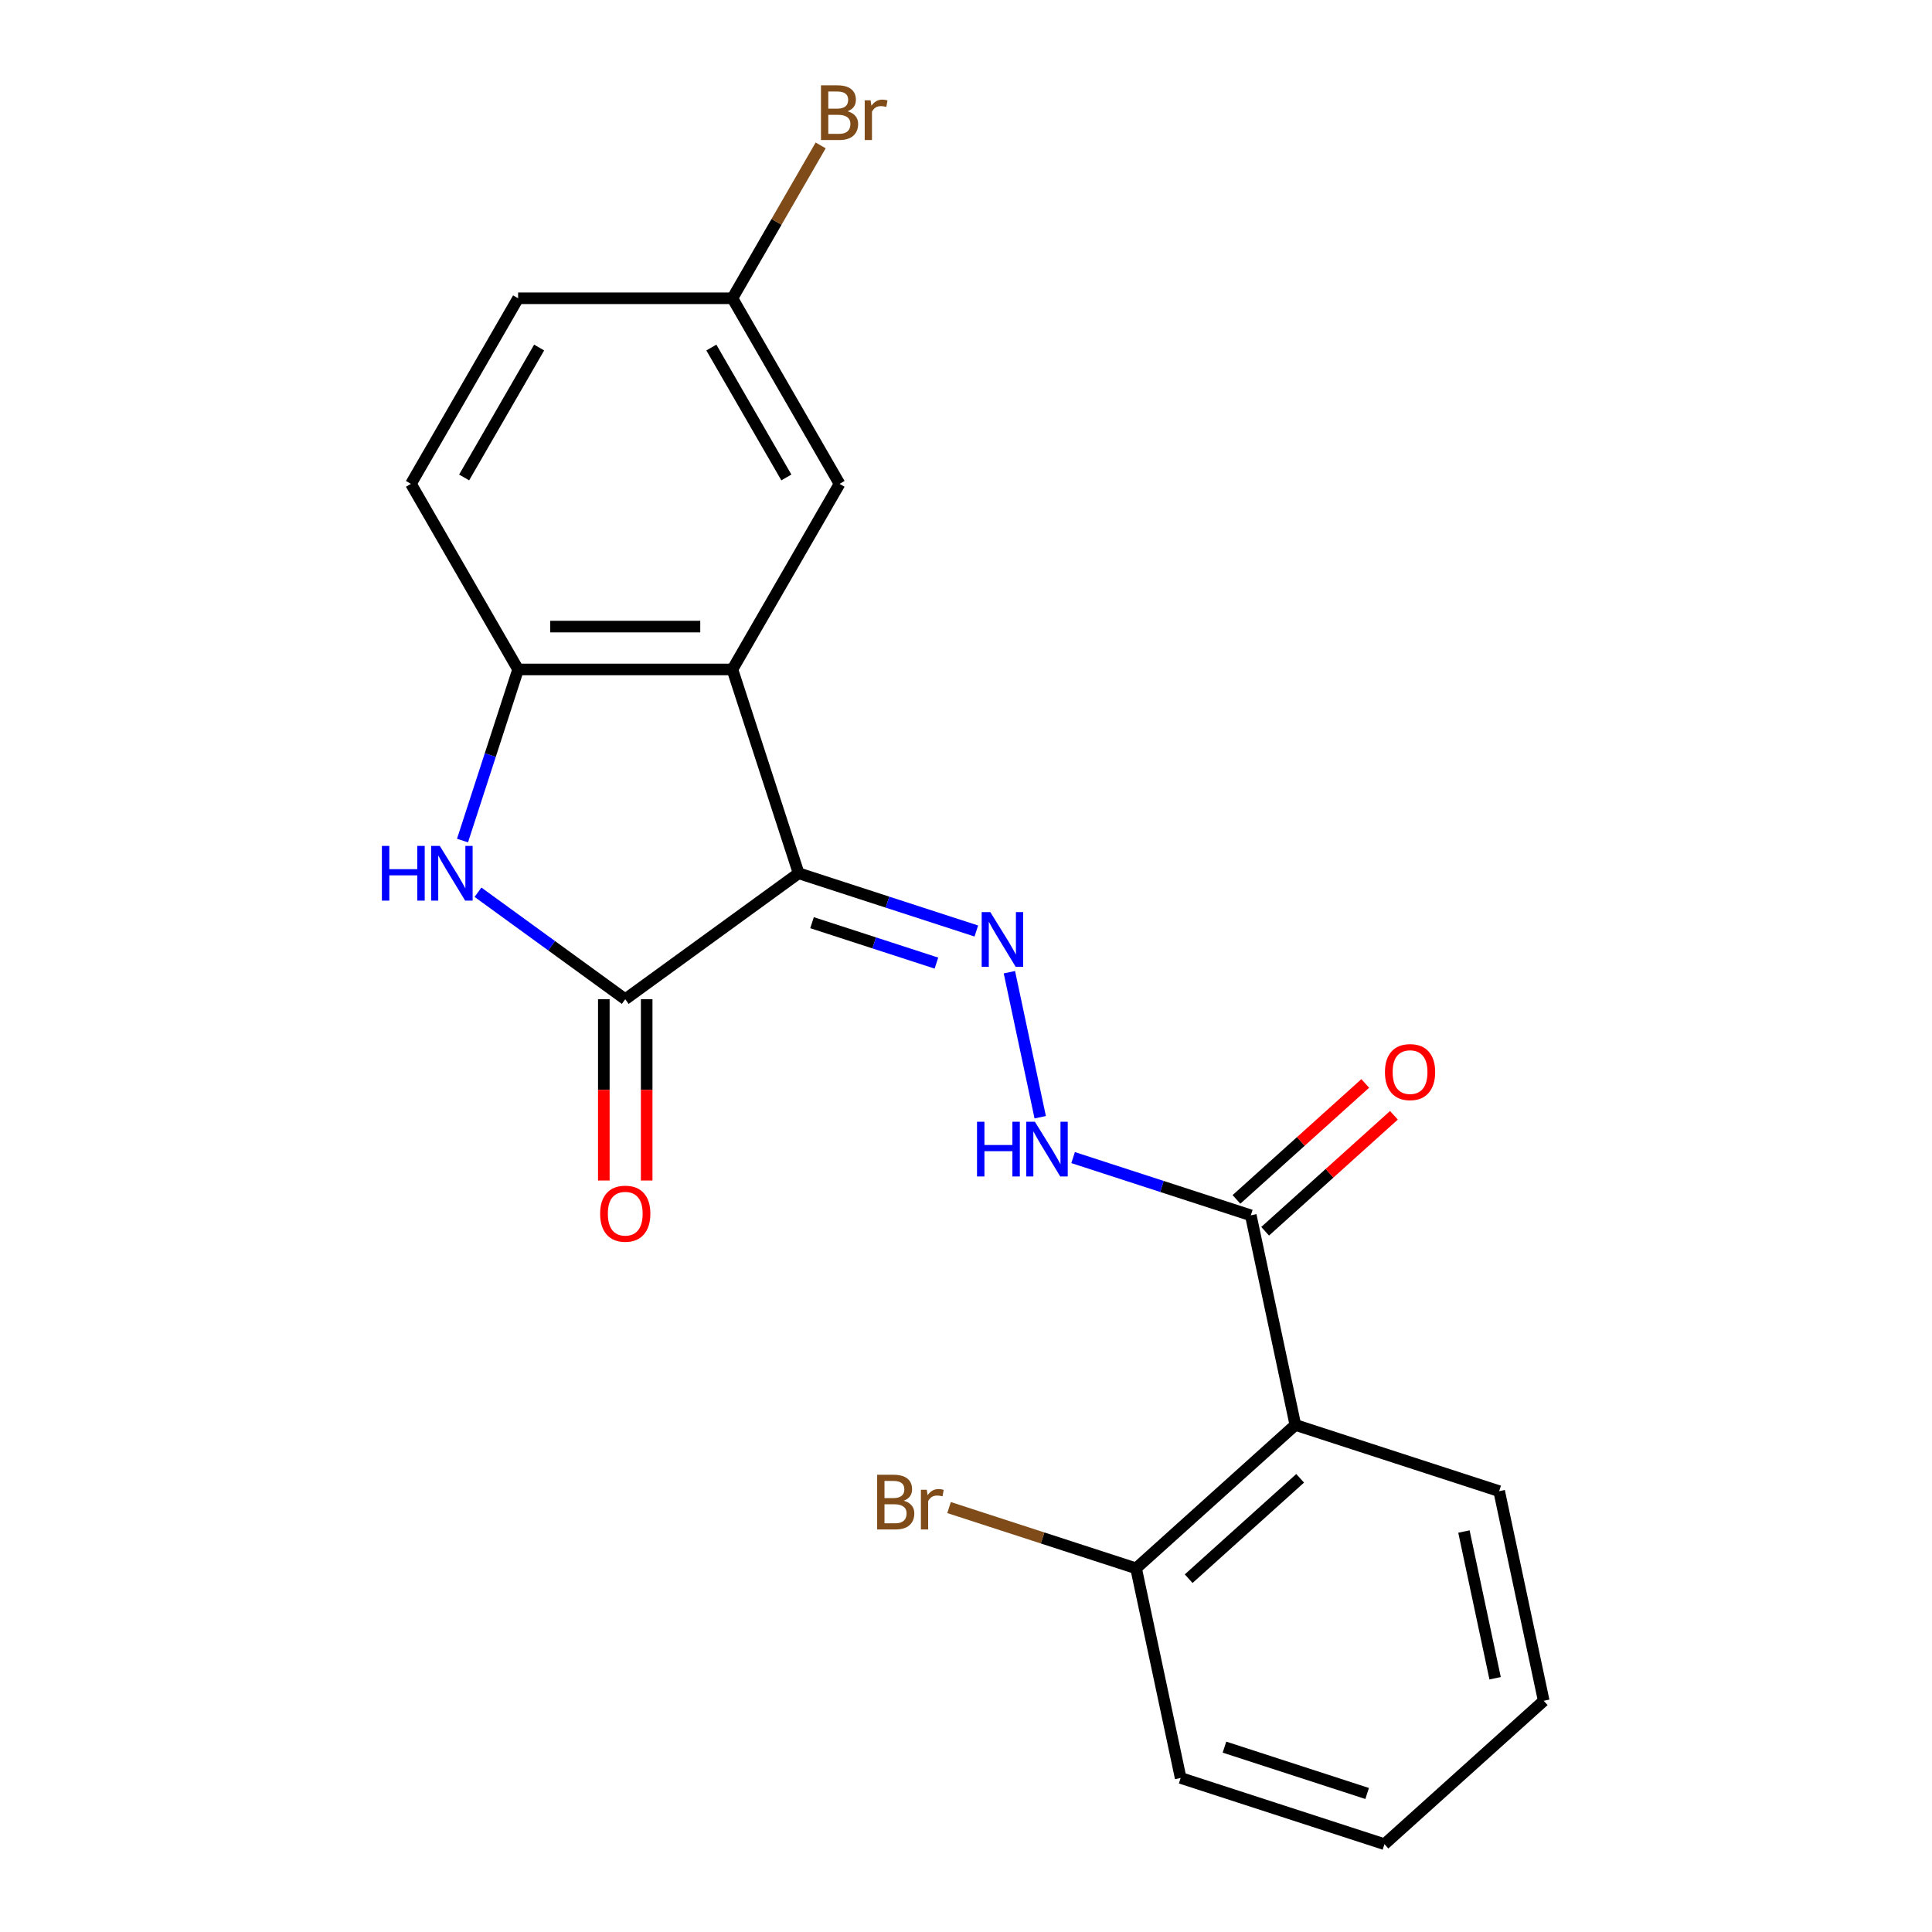 <?xml version='1.0' encoding='iso-8859-1'?>
<svg version='1.1' baseProfile='full'
              xmlns='http://www.w3.org/2000/svg'
                      xmlns:rdkit='http://www.rdkit.org/xml'
                      xmlns:xlink='http://www.w3.org/1999/xlink'
                  xml:space='preserve'
width='1000px' height='1000px' viewBox='0 0 1000 1000'>
<!-- END OF HEADER -->
<rect style='opacity:1.0;fill:#FFFFFF;stroke:none' width='1000' height='1000' x='0' y='0'> </rect>
<path class='bond-0' d='M 413.366,452.001 L 323.628,517.199' style='fill:none;fill-rule:evenodd;stroke:#000000;stroke-width:6px;stroke-linecap:butt;stroke-linejoin:miter;stroke-opacity:1' />
<path class='bond-1' d='M 413.366,452.001 L 379.089,346.508' style='fill:none;fill-rule:evenodd;stroke:#000000;stroke-width:6px;stroke-linecap:butt;stroke-linejoin:miter;stroke-opacity:1' />
<path class='bond-3' d='M 413.366,452.001 L 459.356,466.944' style='fill:none;fill-rule:evenodd;stroke:#000000;stroke-width:6px;stroke-linecap:butt;stroke-linejoin:miter;stroke-opacity:1' />
<path class='bond-3' d='M 459.356,466.944 L 505.346,481.887' style='fill:none;fill-rule:evenodd;stroke:#0000FF;stroke-width:6px;stroke-linecap:butt;stroke-linejoin:miter;stroke-opacity:1' />
<path class='bond-3' d='M 420.307,477.582 L 452.5,488.042' style='fill:none;fill-rule:evenodd;stroke:#000000;stroke-width:6px;stroke-linecap:butt;stroke-linejoin:miter;stroke-opacity:1' />
<path class='bond-3' d='M 452.5,488.042 L 484.693,498.502' style='fill:none;fill-rule:evenodd;stroke:#0000FF;stroke-width:6px;stroke-linecap:butt;stroke-linejoin:miter;stroke-opacity:1' />
<path class='bond-2' d='M 323.628,517.199 L 285.516,489.509' style='fill:none;fill-rule:evenodd;stroke:#000000;stroke-width:6px;stroke-linecap:butt;stroke-linejoin:miter;stroke-opacity:1' />
<path class='bond-2' d='M 285.516,489.509 L 247.404,461.819' style='fill:none;fill-rule:evenodd;stroke:#0000FF;stroke-width:6px;stroke-linecap:butt;stroke-linejoin:miter;stroke-opacity:1' />
<path class='bond-9' d='M 312.536,517.199 L 312.536,564.113' style='fill:none;fill-rule:evenodd;stroke:#000000;stroke-width:6px;stroke-linecap:butt;stroke-linejoin:miter;stroke-opacity:1' />
<path class='bond-9' d='M 312.536,564.113 L 312.536,611.028' style='fill:none;fill-rule:evenodd;stroke:#FF0000;stroke-width:6px;stroke-linecap:butt;stroke-linejoin:miter;stroke-opacity:1' />
<path class='bond-9' d='M 334.72,517.199 L 334.72,564.113' style='fill:none;fill-rule:evenodd;stroke:#000000;stroke-width:6px;stroke-linecap:butt;stroke-linejoin:miter;stroke-opacity:1' />
<path class='bond-9' d='M 334.72,564.113 L 334.72,611.028' style='fill:none;fill-rule:evenodd;stroke:#FF0000;stroke-width:6px;stroke-linecap:butt;stroke-linejoin:miter;stroke-opacity:1' />
<path class='bond-4' d='M 379.089,346.508 L 268.167,346.508' style='fill:none;fill-rule:evenodd;stroke:#000000;stroke-width:6px;stroke-linecap:butt;stroke-linejoin:miter;stroke-opacity:1' />
<path class='bond-4' d='M 362.451,324.324 L 284.806,324.324' style='fill:none;fill-rule:evenodd;stroke:#000000;stroke-width:6px;stroke-linecap:butt;stroke-linejoin:miter;stroke-opacity:1' />
<path class='bond-8' d='M 379.089,346.508 L 434.55,250.447' style='fill:none;fill-rule:evenodd;stroke:#000000;stroke-width:6px;stroke-linecap:butt;stroke-linejoin:miter;stroke-opacity:1' />
<path class='bond-21' d='M 239.393,435.068 L 253.78,390.788' style='fill:none;fill-rule:evenodd;stroke:#0000FF;stroke-width:6px;stroke-linecap:butt;stroke-linejoin:miter;stroke-opacity:1' />
<path class='bond-21' d='M 253.78,390.788 L 268.167,346.508' style='fill:none;fill-rule:evenodd;stroke:#000000;stroke-width:6px;stroke-linecap:butt;stroke-linejoin:miter;stroke-opacity:1' />
<path class='bond-7' d='M 522.458,503.21 L 538.413,578.275' style='fill:none;fill-rule:evenodd;stroke:#0000FF;stroke-width:6px;stroke-linecap:butt;stroke-linejoin:miter;stroke-opacity:1' />
<path class='bond-12' d='M 268.167,346.508 L 212.706,250.447' style='fill:none;fill-rule:evenodd;stroke:#000000;stroke-width:6px;stroke-linecap:butt;stroke-linejoin:miter;stroke-opacity:1' />
<path class='bond-5' d='M 670.475,737.55 L 647.413,629.052' style='fill:none;fill-rule:evenodd;stroke:#000000;stroke-width:6px;stroke-linecap:butt;stroke-linejoin:miter;stroke-opacity:1' />
<path class='bond-10' d='M 670.475,737.55 L 588.044,811.771' style='fill:none;fill-rule:evenodd;stroke:#000000;stroke-width:6px;stroke-linecap:butt;stroke-linejoin:miter;stroke-opacity:1' />
<path class='bond-10' d='M 672.955,765.169 L 615.253,817.124' style='fill:none;fill-rule:evenodd;stroke:#000000;stroke-width:6px;stroke-linecap:butt;stroke-linejoin:miter;stroke-opacity:1' />
<path class='bond-17' d='M 670.475,737.55 L 775.968,771.826' style='fill:none;fill-rule:evenodd;stroke:#000000;stroke-width:6px;stroke-linecap:butt;stroke-linejoin:miter;stroke-opacity:1' />
<path class='bond-6' d='M 647.413,629.052 L 601.424,614.109' style='fill:none;fill-rule:evenodd;stroke:#000000;stroke-width:6px;stroke-linecap:butt;stroke-linejoin:miter;stroke-opacity:1' />
<path class='bond-6' d='M 601.424,614.109 L 555.434,599.166' style='fill:none;fill-rule:evenodd;stroke:#0000FF;stroke-width:6px;stroke-linecap:butt;stroke-linejoin:miter;stroke-opacity:1' />
<path class='bond-11' d='M 654.836,637.295 L 688.164,607.286' style='fill:none;fill-rule:evenodd;stroke:#000000;stroke-width:6px;stroke-linecap:butt;stroke-linejoin:miter;stroke-opacity:1' />
<path class='bond-11' d='M 688.164,607.286 L 721.493,577.276' style='fill:none;fill-rule:evenodd;stroke:#FF0000;stroke-width:6px;stroke-linecap:butt;stroke-linejoin:miter;stroke-opacity:1' />
<path class='bond-11' d='M 639.991,620.809 L 673.32,590.799' style='fill:none;fill-rule:evenodd;stroke:#000000;stroke-width:6px;stroke-linecap:butt;stroke-linejoin:miter;stroke-opacity:1' />
<path class='bond-11' d='M 673.32,590.799 L 706.649,560.79' style='fill:none;fill-rule:evenodd;stroke:#FF0000;stroke-width:6px;stroke-linecap:butt;stroke-linejoin:miter;stroke-opacity:1' />
<path class='bond-13' d='M 434.55,250.447 L 379.089,154.386' style='fill:none;fill-rule:evenodd;stroke:#000000;stroke-width:6px;stroke-linecap:butt;stroke-linejoin:miter;stroke-opacity:1' />
<path class='bond-13' d='M 407.019,247.13 L 368.196,179.887' style='fill:none;fill-rule:evenodd;stroke:#000000;stroke-width:6px;stroke-linecap:butt;stroke-linejoin:miter;stroke-opacity:1' />
<path class='bond-14' d='M 588.044,811.771 L 539.635,796.042' style='fill:none;fill-rule:evenodd;stroke:#000000;stroke-width:6px;stroke-linecap:butt;stroke-linejoin:miter;stroke-opacity:1' />
<path class='bond-14' d='M 539.635,796.042 L 491.225,780.312' style='fill:none;fill-rule:evenodd;stroke:#7F4C19;stroke-width:6px;stroke-linecap:butt;stroke-linejoin:miter;stroke-opacity:1' />
<path class='bond-18' d='M 588.044,811.771 L 611.106,920.269' style='fill:none;fill-rule:evenodd;stroke:#000000;stroke-width:6px;stroke-linecap:butt;stroke-linejoin:miter;stroke-opacity:1' />
<path class='bond-22' d='M 212.706,250.447 L 268.167,154.386' style='fill:none;fill-rule:evenodd;stroke:#000000;stroke-width:6px;stroke-linecap:butt;stroke-linejoin:miter;stroke-opacity:1' />
<path class='bond-22' d='M 240.238,247.13 L 279.06,179.887' style='fill:none;fill-rule:evenodd;stroke:#000000;stroke-width:6px;stroke-linecap:butt;stroke-linejoin:miter;stroke-opacity:1' />
<path class='bond-15' d='M 379.089,154.386 L 268.167,154.386' style='fill:none;fill-rule:evenodd;stroke:#000000;stroke-width:6px;stroke-linecap:butt;stroke-linejoin:miter;stroke-opacity:1' />
<path class='bond-16' d='M 379.089,154.386 L 401.931,114.822' style='fill:none;fill-rule:evenodd;stroke:#000000;stroke-width:6px;stroke-linecap:butt;stroke-linejoin:miter;stroke-opacity:1' />
<path class='bond-16' d='M 401.931,114.822 L 424.774,75.258' style='fill:none;fill-rule:evenodd;stroke:#7F4C19;stroke-width:6px;stroke-linecap:butt;stroke-linejoin:miter;stroke-opacity:1' />
<path class='bond-19' d='M 775.968,771.826 L 799.03,880.324' style='fill:none;fill-rule:evenodd;stroke:#000000;stroke-width:6px;stroke-linecap:butt;stroke-linejoin:miter;stroke-opacity:1' />
<path class='bond-19' d='M 757.728,792.714 L 773.871,868.662' style='fill:none;fill-rule:evenodd;stroke:#000000;stroke-width:6px;stroke-linecap:butt;stroke-linejoin:miter;stroke-opacity:1' />
<path class='bond-23' d='M 611.106,920.269 L 716.599,954.545' style='fill:none;fill-rule:evenodd;stroke:#000000;stroke-width:6px;stroke-linecap:butt;stroke-linejoin:miter;stroke-opacity:1' />
<path class='bond-23' d='M 633.786,904.312 L 707.631,928.305' style='fill:none;fill-rule:evenodd;stroke:#000000;stroke-width:6px;stroke-linecap:butt;stroke-linejoin:miter;stroke-opacity:1' />
<path class='bond-20' d='M 799.03,880.324 L 716.599,954.545' style='fill:none;fill-rule:evenodd;stroke:#000000;stroke-width:6px;stroke-linecap:butt;stroke-linejoin:miter;stroke-opacity:1' />
<path  class='atom-3' d='M 197.671 437.841
L 201.511 437.841
L 201.511 449.881
L 215.991 449.881
L 215.991 437.841
L 219.831 437.841
L 219.831 466.161
L 215.991 466.161
L 215.991 453.081
L 201.511 453.081
L 201.511 466.161
L 197.671 466.161
L 197.671 437.841
' fill='#0000FF'/>
<path  class='atom-3' d='M 227.631 437.841
L 236.911 452.841
Q 237.831 454.321, 239.311 457.001
Q 240.791 459.681, 240.871 459.841
L 240.871 437.841
L 244.631 437.841
L 244.631 466.161
L 240.751 466.161
L 230.791 449.761
Q 229.631 447.841, 228.391 445.641
Q 227.191 443.441, 226.831 442.761
L 226.831 466.161
L 223.151 466.161
L 223.151 437.841
L 227.631 437.841
' fill='#0000FF'/>
<path  class='atom-4' d='M 512.599 472.117
L 521.879 487.117
Q 522.799 488.597, 524.279 491.277
Q 525.759 493.957, 525.839 494.117
L 525.839 472.117
L 529.599 472.117
L 529.599 500.437
L 525.719 500.437
L 515.759 484.037
Q 514.599 482.117, 513.359 479.917
Q 512.159 477.717, 511.799 477.037
L 511.799 500.437
L 508.119 500.437
L 508.119 472.117
L 512.599 472.117
' fill='#0000FF'/>
<path  class='atom-8' d='M 505.701 580.615
L 509.541 580.615
L 509.541 592.655
L 524.021 592.655
L 524.021 580.615
L 527.861 580.615
L 527.861 608.935
L 524.021 608.935
L 524.021 595.855
L 509.541 595.855
L 509.541 608.935
L 505.701 608.935
L 505.701 580.615
' fill='#0000FF'/>
<path  class='atom-8' d='M 535.661 580.615
L 544.941 595.615
Q 545.861 597.095, 547.341 599.775
Q 548.821 602.455, 548.901 602.615
L 548.901 580.615
L 552.661 580.615
L 552.661 608.935
L 548.781 608.935
L 538.821 592.535
Q 537.661 590.615, 536.421 588.415
Q 535.221 586.215, 534.861 585.535
L 534.861 608.935
L 531.181 608.935
L 531.181 580.615
L 535.661 580.615
' fill='#0000FF'/>
<path  class='atom-10' d='M 310.628 628.201
Q 310.628 621.401, 313.988 617.601
Q 317.348 613.801, 323.628 613.801
Q 329.908 613.801, 333.268 617.601
Q 336.628 621.401, 336.628 628.201
Q 336.628 635.081, 333.228 639.001
Q 329.828 642.881, 323.628 642.881
Q 317.388 642.881, 313.988 639.001
Q 310.628 635.121, 310.628 628.201
M 323.628 639.681
Q 327.948 639.681, 330.268 636.801
Q 332.628 633.881, 332.628 628.201
Q 332.628 622.641, 330.268 619.841
Q 327.948 617.001, 323.628 617.001
Q 319.308 617.001, 316.948 619.801
Q 314.628 622.601, 314.628 628.201
Q 314.628 633.921, 316.948 636.801
Q 319.308 639.681, 323.628 639.681
' fill='#FF0000'/>
<path  class='atom-12' d='M 716.844 554.911
Q 716.844 548.111, 720.204 544.311
Q 723.564 540.511, 729.844 540.511
Q 736.124 540.511, 739.484 544.311
Q 742.844 548.111, 742.844 554.911
Q 742.844 561.791, 739.444 565.711
Q 736.044 569.591, 729.844 569.591
Q 723.604 569.591, 720.204 565.711
Q 716.844 561.831, 716.844 554.911
M 729.844 566.391
Q 734.164 566.391, 736.484 563.511
Q 738.844 560.591, 738.844 554.911
Q 738.844 549.351, 736.484 546.551
Q 734.164 543.711, 729.844 543.711
Q 725.524 543.711, 723.164 546.511
Q 720.844 549.311, 720.844 554.911
Q 720.844 560.631, 723.164 563.511
Q 725.524 566.391, 729.844 566.391
' fill='#FF0000'/>
<path  class='atom-15' d='M 467.772 776.774
Q 470.492 777.534, 471.852 779.214
Q 473.252 780.854, 473.252 783.294
Q 473.252 787.214, 470.732 789.454
Q 468.252 791.654, 463.532 791.654
L 454.012 791.654
L 454.012 763.334
L 462.372 763.334
Q 467.212 763.334, 469.652 765.294
Q 472.092 767.254, 472.092 770.854
Q 472.092 775.134, 467.772 776.774
M 457.812 766.534
L 457.812 775.414
L 462.372 775.414
Q 465.172 775.414, 466.612 774.294
Q 468.092 773.134, 468.092 770.854
Q 468.092 766.534, 462.372 766.534
L 457.812 766.534
M 463.532 788.454
Q 466.292 788.454, 467.772 787.134
Q 469.252 785.814, 469.252 783.294
Q 469.252 780.974, 467.612 779.814
Q 466.012 778.614, 462.932 778.614
L 457.812 778.614
L 457.812 788.454
L 463.532 788.454
' fill='#7F4C19'/>
<path  class='atom-15' d='M 479.692 771.094
L 480.132 773.934
Q 482.292 770.734, 485.812 770.734
Q 486.932 770.734, 488.452 771.134
L 487.852 774.494
Q 486.132 774.094, 485.172 774.094
Q 483.492 774.094, 482.372 774.774
Q 481.292 775.414, 480.412 776.974
L 480.412 791.654
L 476.652 791.654
L 476.652 771.094
L 479.692 771.094
' fill='#7F4C19'/>
<path  class='atom-17' d='M 438.69 57.605
Q 441.41 58.365, 442.77 60.045
Q 444.17 61.685, 444.17 64.125
Q 444.17 68.045, 441.65 70.285
Q 439.17 72.485, 434.45 72.485
L 424.93 72.485
L 424.93 44.165
L 433.29 44.165
Q 438.13 44.165, 440.57 46.125
Q 443.01 48.085, 443.01 51.685
Q 443.01 55.965, 438.69 57.605
M 428.73 47.365
L 428.73 56.245
L 433.29 56.245
Q 436.09 56.245, 437.53 55.125
Q 439.01 53.965, 439.01 51.685
Q 439.01 47.365, 433.29 47.365
L 428.73 47.365
M 434.45 69.285
Q 437.21 69.285, 438.69 67.965
Q 440.17 66.645, 440.17 64.125
Q 440.17 61.805, 438.53 60.645
Q 436.93 59.445, 433.85 59.445
L 428.73 59.445
L 428.73 69.285
L 434.45 69.285
' fill='#7F4C19'/>
<path  class='atom-17' d='M 450.61 51.925
L 451.05 54.765
Q 453.21 51.565, 456.73 51.565
Q 457.85 51.565, 459.37 51.965
L 458.77 55.325
Q 457.05 54.925, 456.09 54.925
Q 454.41 54.925, 453.29 55.605
Q 452.21 56.245, 451.33 57.805
L 451.33 72.485
L 447.57 72.485
L 447.57 51.925
L 450.61 51.925
' fill='#7F4C19'/>
</svg>
